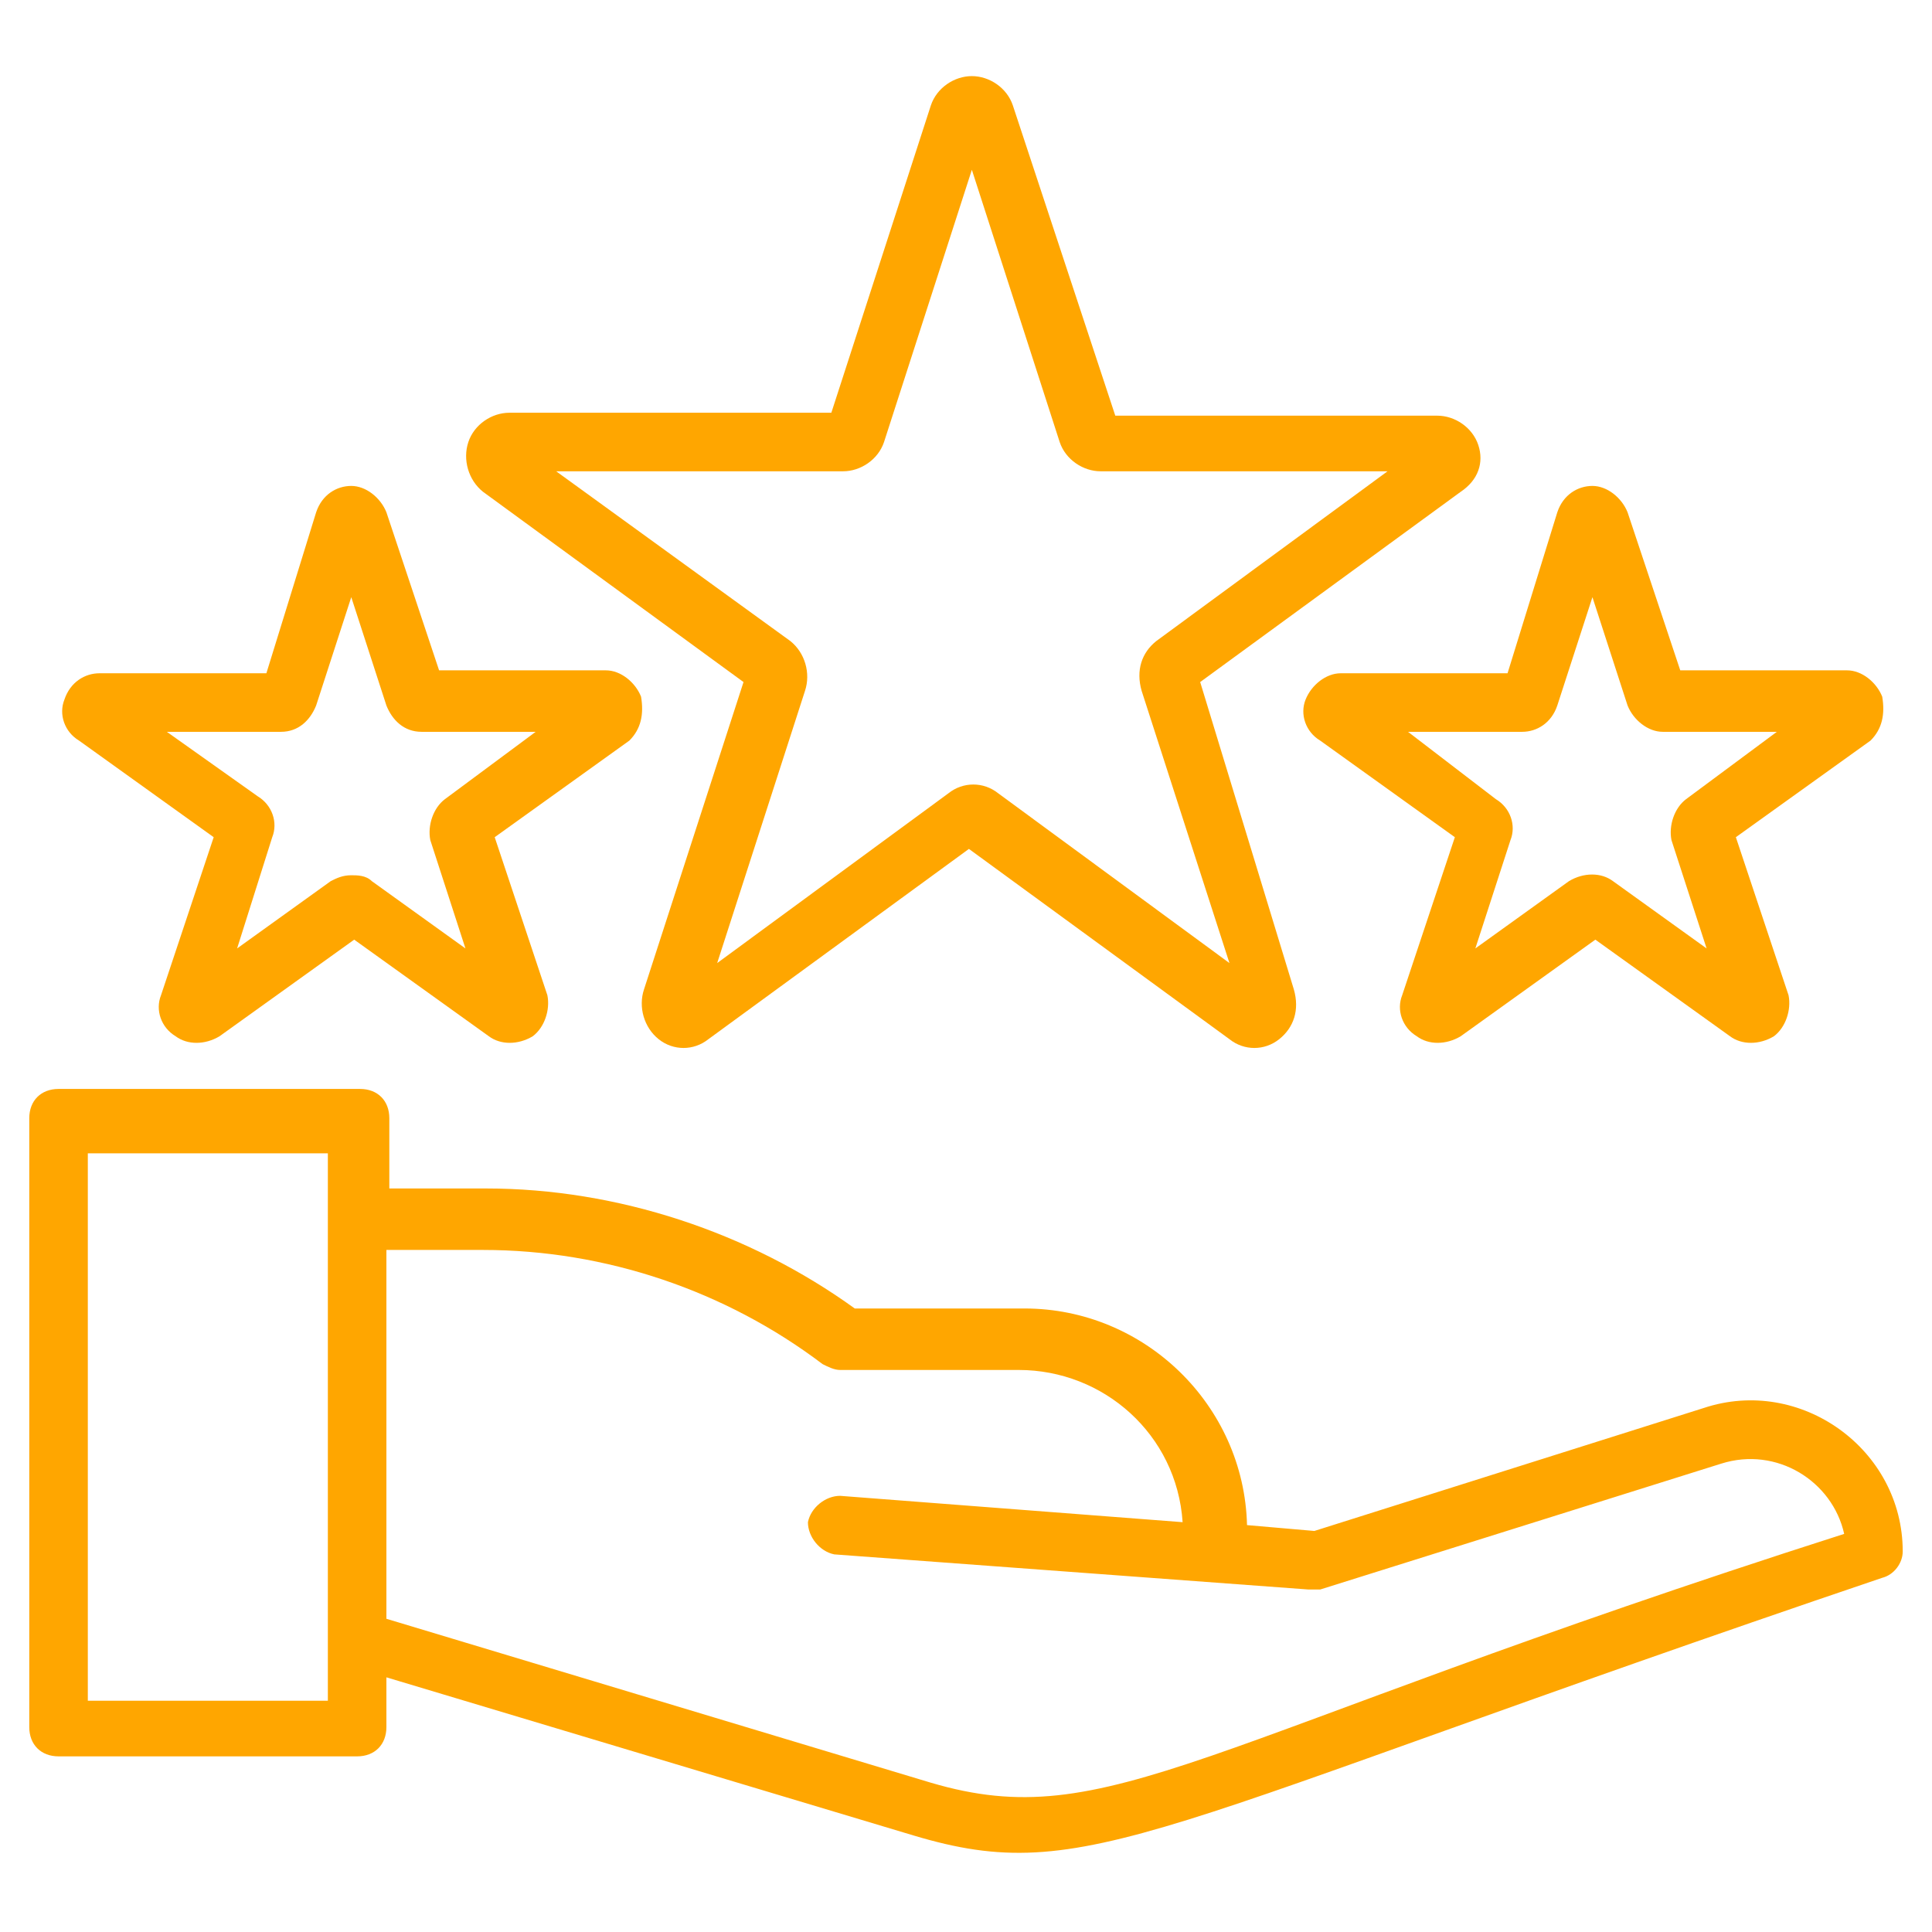 <svg xmlns="http://www.w3.org/2000/svg" version="1.1" xmlns:xlink="http://www.w3.org/1999/xlink" width="512" height="512" x="0" y="0" viewBox="0 0 66 66" style="enable-background:new 0 0 512 512" xml:space="preserve" class=""><g><path d="m58.2 48.1-13.3 4.2-2.3-.2c-.1-4.1-3.5-7.4-7.6-7.4h-5.8c-3.6-2.6-8.1-4.1-12.6-4.1h-3.3v-2.4c0-.6-.4-1-1-1H2c-.6 0-1 .4-1 1V59c0 .6.4 1 1 1h10.2c.6 0 1-.4 1-1v-1.7l18 5.4c6 1.8 8-.3 33.1-8.8.4-.1.7-.5.7-.9 0-3.5-3.5-6-6.8-4.9zm-47 10H3V39.4h8.2zm20.6 2.8-18.6-5.6V42.7h3.3c4.2 0 8.3 1.4 11.6 3.9.2.1.4.2.6.2h6.1c2.9 0 5.4 2.2 5.6 5.2l-11.7-.9c-.5 0-1 .4-1.1.9 0 .5.4 1 .9 1.1l16.2 1.2h.4L58.8 50c1.9-.6 3.8.6 4.2 2.4-22.2 7.1-25.1 10.3-31.2 8.5zM50.5 15.2c-.2-.6-.8-1-1.4-1h-11L34.6 3.6c-.2-.6-.8-1-1.4-1s-1.2.4-1.4 1l-3.4 10.5h-11c-.6 0-1.2.4-1.4 1s0 1.3.5 1.7l8.9 6.5L22 33.8c-.2.6 0 1.3.5 1.7s1.2.4 1.7 0l8.9-6.5 8.9 6.5c.5.4 1.2.4 1.7 0s.7-1 .5-1.7L41 23.3l8.9-6.5c.6-.4.8-1 .6-1.6zm-11 6.7c-.5.4-.7 1-.5 1.7l3 9.3-7.9-5.8c-.5-.4-1.2-.4-1.7 0l-7.9 5.8 3-9.3c.2-.6 0-1.3-.5-1.7l-8-5.8h9.8c.6 0 1.2-.4 1.4-1l3-9.3 3 9.3c.2.6.8 1 1.4 1h9.8z" fill="#ffa600" opacity="1" data-original="#000000"></path><path d="M64.3 23.8c-.2-.5-.7-.9-1.2-.9h-5.7l-1.8-5.4c-.2-.5-.7-.9-1.2-.9s-1 .3-1.2.9L51.5 23h-5.7c-.5 0-1 .4-1.2.9s0 1.1.5 1.4l4.6 3.3-1.8 5.4c-.2.5 0 1.1.5 1.4.4.3 1 .3 1.5 0l4.6-3.3 4.6 3.3c.4.3 1 .3 1.5 0 .4-.3.6-.9.5-1.4l-1.8-5.4 4.6-3.3c.4-.4.5-.9.4-1.5zm-6.7 3.5c-.4.3-.6.9-.5 1.4l1.2 3.7-3.2-2.3c-.4-.3-1-.3-1.5 0l-3.2 2.3 1.2-3.7c.2-.5 0-1.1-.5-1.4l-3-2.3H52c.5 0 1-.3 1.2-.9l1.2-3.7 1.2 3.7c.2.5.7.9 1.2.9h3.9zM21.9 23.8c-.2-.5-.7-.9-1.2-.9H15l-1.8-5.4c-.2-.5-.7-.9-1.2-.9s-1 .3-1.2.9L9.1 23H3.4c-.5 0-1 .3-1.2.9-.2.5 0 1.1.5 1.4l4.6 3.3L5.5 34c-.2.5 0 1.1.5 1.4.4.3 1 .3 1.5 0l4.6-3.3 4.6 3.3c.4.3 1 .3 1.5 0 .4-.3.6-.9.5-1.4l-1.8-5.4 4.6-3.3c.4-.4.5-.9.4-1.5zm-6.7 3.5c-.4.3-.6.9-.5 1.4l1.2 3.7-3.2-2.3c-.2-.2-.5-.2-.7-.2-.3 0-.5.1-.7.2l-3.2 2.3 1.2-3.8c.2-.5 0-1.1-.5-1.4L5.7 25h3.9c.6 0 1-.4 1.2-.9l1.2-3.7 1.2 3.7c.2.5.6.9 1.2.9h3.9z" fill="#ffa600" opacity="1" data-original="#000000"></path></g></svg>